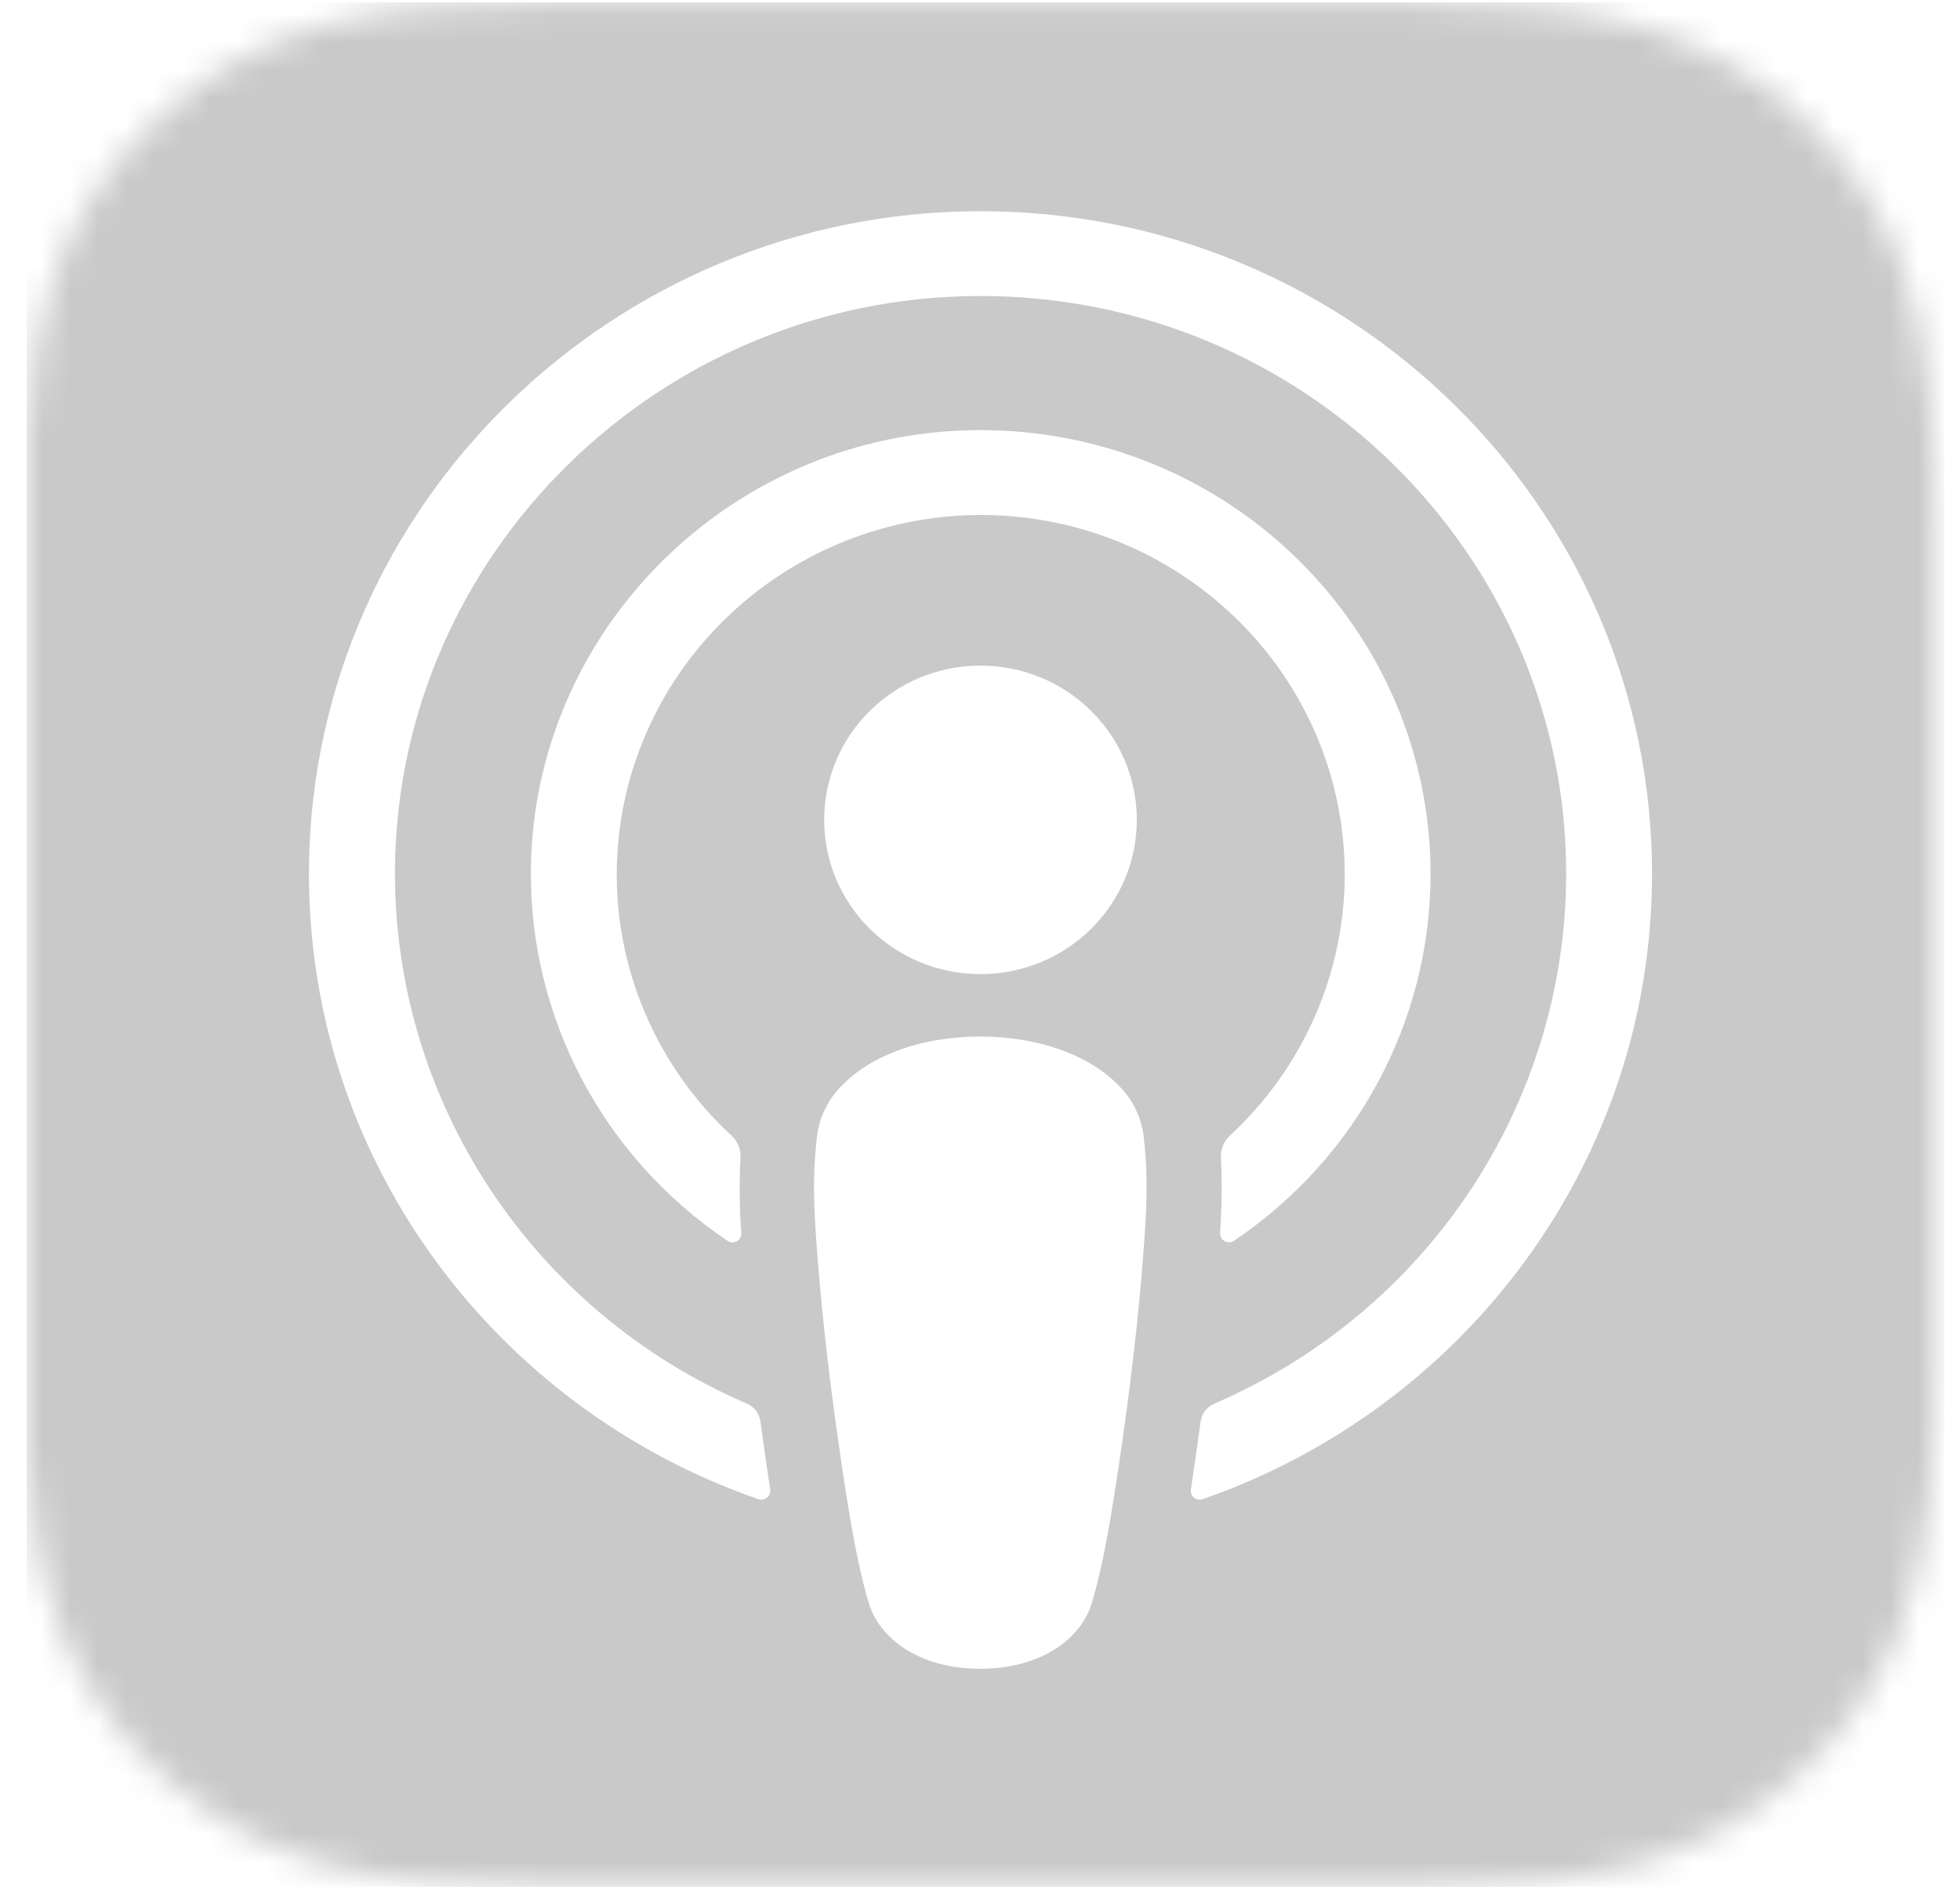 <svg width="70" height="68" viewBox="0 0 70 68" fill="none" xmlns="http://www.w3.org/2000/svg">
<mask id="mask0_1049_1392" style="mask-type:luminance" maskUnits="userSpaceOnUse" x="0" y="0" width="70" height="68">
<path d="M50.352 0.086C53.708 0.086 56.404 0.302 58.593 0.942C62.725 2.155 66.088 5.134 67.757 9.056C69.092 12.404 69.107 16.204 69.107 18.597V48.887C69.11 51.281 69.094 55.081 67.76 58.429C66.085 62.347 62.724 65.323 58.596 66.543C56.407 67.183 53.711 67.4 50.355 67.4H19.664C16.308 67.4 13.613 67.183 11.423 66.543C7.291 65.329 3.929 62.352 2.259 58.429C1.34 56.127 1.045 53.611 0.951 51.485V15.984C1.045 13.862 1.339 11.353 2.256 9.056C3.932 5.137 7.292 2.163 11.42 0.942C13.611 0.302 16.305 0.086 19.661 0.086H50.352Z" fill="white"/>
</mask>
<g mask="url(#mask0_1049_1392)">
<path fill-rule="evenodd" clip-rule="evenodd" d="M69.444 0.086V67.4H0.951V0.086H69.444ZM35.011 37.026C32.889 37.026 31.092 37.709 30.068 38.777C29.544 39.297 29.223 39.984 29.164 40.715C28.99 42.287 29.087 43.643 29.273 45.807C29.45 47.87 29.788 50.623 30.229 53.425C30.543 55.419 30.799 56.495 31.03 57.267C31.405 58.515 32.811 59.609 35.011 59.609C37.209 59.609 38.614 58.517 38.991 57.267C39.222 56.497 39.479 55.422 39.792 53.425C40.234 50.623 40.572 47.873 40.748 45.807C40.934 43.643 41.031 42.288 40.858 40.715C40.8 39.984 40.48 39.297 39.954 38.777C38.93 37.712 37.134 37.026 35.011 37.026ZM34.947 7.544C21.894 7.58 11.197 18.032 11.036 30.916C10.905 41.352 17.654 50.28 27.08 53.55C27.249 53.609 27.433 53.521 27.492 53.355C27.509 53.307 27.514 53.255 27.507 53.205C27.382 52.394 27.267 51.581 27.16 50.78C27.124 50.497 26.939 50.254 26.676 50.139C18.981 46.825 14.034 39.298 14.106 31.011C14.216 19.803 23.49 10.664 34.847 10.574C46.457 10.481 55.935 19.778 55.935 31.216C55.925 39.43 50.991 46.859 43.362 50.142C43.099 50.257 42.914 50.5 42.878 50.782C42.77 51.592 42.654 52.398 42.531 53.205C42.504 53.377 42.623 53.539 42.797 53.565C42.85 53.573 42.904 53.569 42.954 53.55C52.288 50.31 59.001 41.52 59.001 31.213C59.002 18.14 48.205 7.508 34.947 7.544ZM34.997 15.364C34.795 15.364 34.592 15.368 34.391 15.376C25.89 15.7 19.068 22.618 18.961 31.016C18.893 36.334 21.531 41.331 25.984 44.324C26.127 44.421 26.322 44.385 26.42 44.244C26.46 44.187 26.479 44.117 26.475 44.047C26.41 43.147 26.4 42.243 26.447 41.341C26.463 41.051 26.348 40.769 26.133 40.572C23.421 38.07 21.927 34.539 22.031 30.877C22.237 24.133 27.685 18.69 34.515 18.405C41.696 18.133 47.74 23.657 48.016 30.744C48.022 30.904 48.026 31.063 48.026 31.222C48.027 34.766 46.539 38.151 43.917 40.572C43.703 40.77 43.589 41.051 43.603 41.341C43.652 42.222 43.634 43.079 43.576 44.043C43.566 44.216 43.7 44.364 43.874 44.373C43.943 44.378 44.012 44.358 44.069 44.321C48.462 41.368 51.091 36.465 51.092 31.221C51.084 22.454 43.877 15.355 34.997 15.364ZM35.017 23.776C31.934 23.776 29.435 26.243 29.435 29.286C29.435 32.329 31.934 34.796 35.017 34.796C38.1 34.796 40.6 32.329 40.6 29.286C40.6 26.243 38.1 23.776 35.017 23.776Z" fill="#C9C9C9"/>
</g>
</svg>
